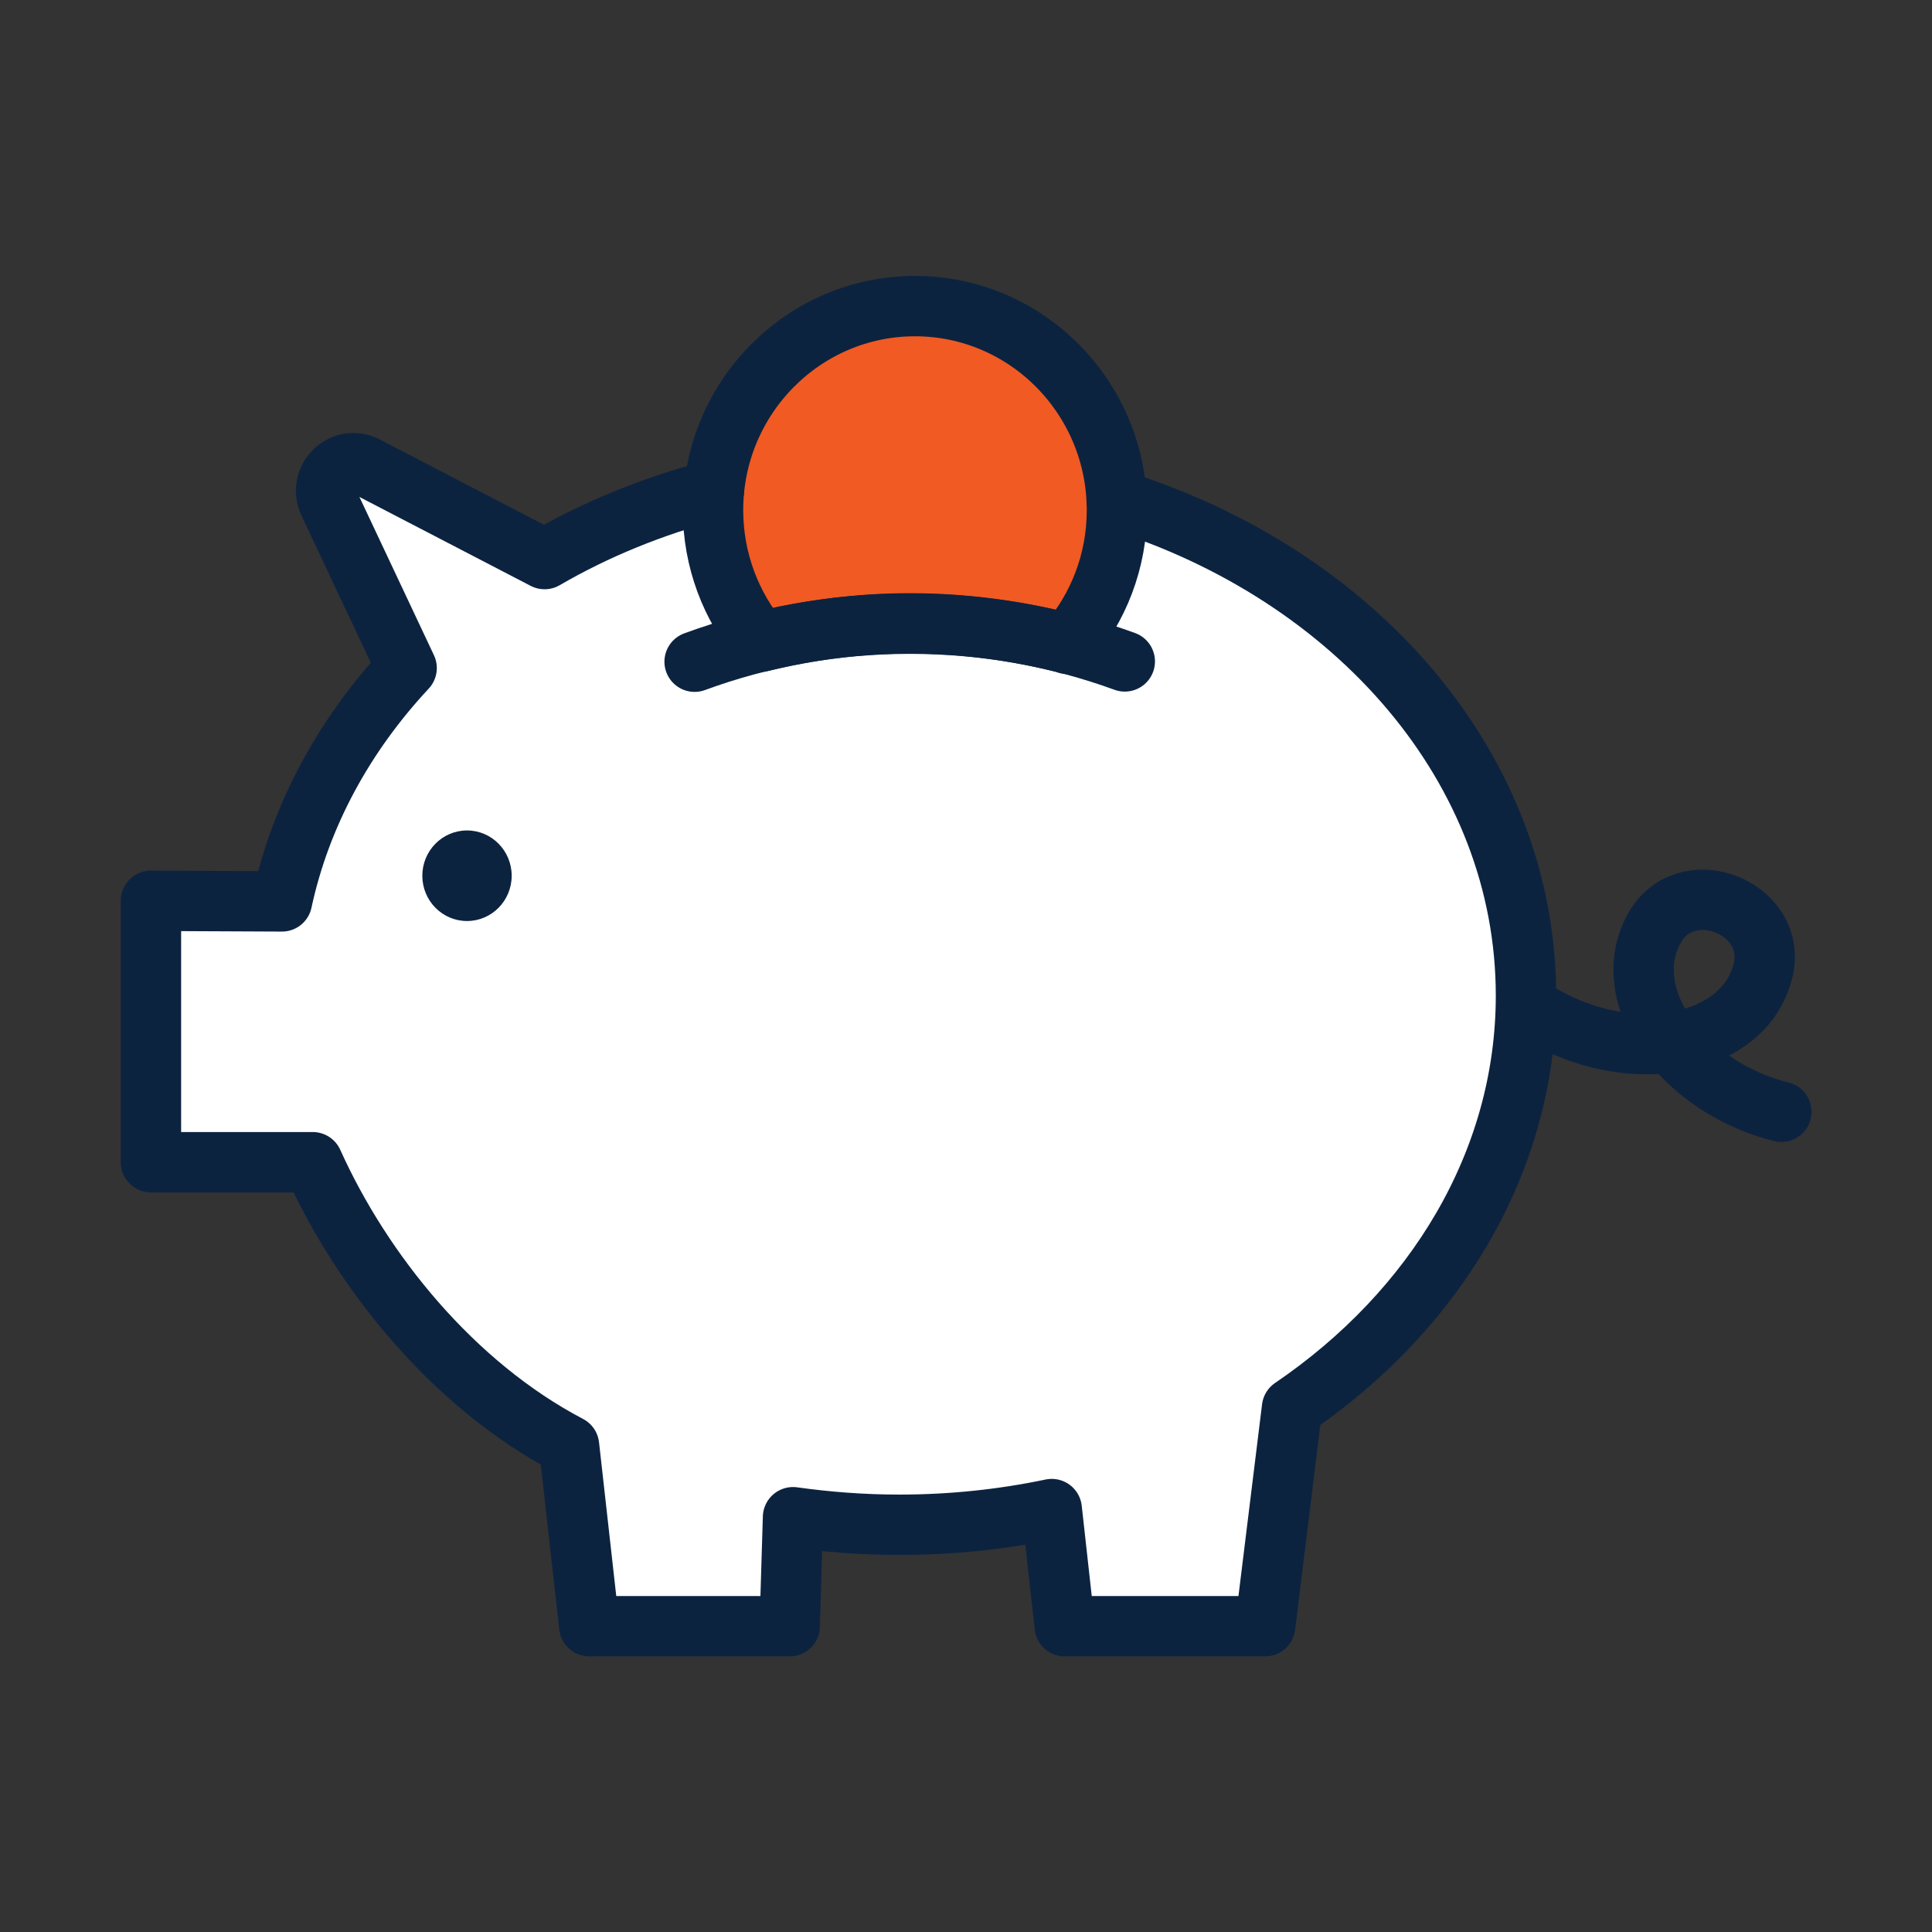<?xml version="1.0" encoding="UTF-8"?><svg xmlns="http://www.w3.org/2000/svg" viewBox="0 0 64 64"><rect x="0" y="0" width="64" height="64" fill="#333333" stroke="none"/><defs><style>.cls-1{fill:#f15a22;}.cls-2{fill:#fff;}.cls-3{fill:#0c2340;}.cls-4{fill:none;stroke:#0c2340;stroke-linecap:round;stroke-linejoin:round;stroke-width:2px;}</style></defs><g id="Icon_Fills"><path class="cls-2" d="M50.55,32.98c0-9.68-9.3-17.53-20.77-17.53-4.36,0-8.4,1.13-11.75,3.07l-5.97-3.1c-.76-.33-1.52,.45-1.19,1.21l2.59,5.5c-2.06,2.21-3.51,4.85-4.13,7.73l-4.34-.02v8.66h5.36c1.63,3.62,4.64,7.37,8.49,9.39l.67,5.98h6.64l.11-3.61c1.14,.16,2.32,.25,3.52,.25,1.74,0,3.43-.18,5.05-.52l.43,3.88h6.64l.89-7.23c4.72-3.21,7.75-8.14,7.75-13.66Z"/><path class="cls-1" d="M35.36,21.33c1.02-1.19,1.64-2.73,1.64-4.43,0-3.73-3-6.76-6.69-6.76s-6.69,3.03-6.69,6.76c0,1.66,.6,3.19,1.58,4.36,1.59-.39,3.24-.61,4.94-.61,1.8,0,3.55,.24,5.22,.67Z"/></g><g id="Icons"><ellipse class="cls-3" cx="15.47" cy="29.01" rx="1.48" ry="1.5"/><path class="cls-4" d="M37.26,21.91c-2.22-.81-4.62-1.25-7.12-1.25s-4.9,.44-7.13,1.26"/><path class="cls-4" d="M35.36,21.33c1.02-1.19,1.64-2.73,1.64-4.43,0-3.73-3-6.76-6.69-6.76s-6.69,3.03-6.69,6.76c0,1.66,.6,3.19,1.58,4.36,1.59-.39,3.24-.61,4.94-.61,1.8,0,3.55,.24,5.22,.67Z"/><path class="cls-4" d="M23.65,16.23c-2.02,.53-3.91,1.3-5.61,2.29l-5.97-3.1c-.76-.33-1.52,.45-1.19,1.21l2.59,5.5c-2.06,2.21-3.51,4.85-4.13,7.73l-4.34-.02v8.66h5.36c1.63,3.62,4.64,7.37,8.49,9.39l.67,5.98h6.64l.11-3.61c1.14,.16,2.32,.25,3.52,.25,1.74,0,3.43-.18,5.05-.52l.43,3.88h6.64l.89-7.23c4.72-3.21,7.75-8.14,7.75-13.66,0-7.54-5.65-13.95-13.56-16.42"/><path class="cls-4" d="M51.14,33.66c.33,.19,.68,.35,1.05,.49,2.66,.99,5.4,.25,6.11-1.67,.05-.13,.09-.27,.12-.41,.4-1.99-2.46-3.14-3.55-1.43-.08,.12-.14,.24-.2,.38-.81,1.87,.64,4.31,3.25,5.44,.36,.16,.73,.28,1.09,.37"/></g></svg>